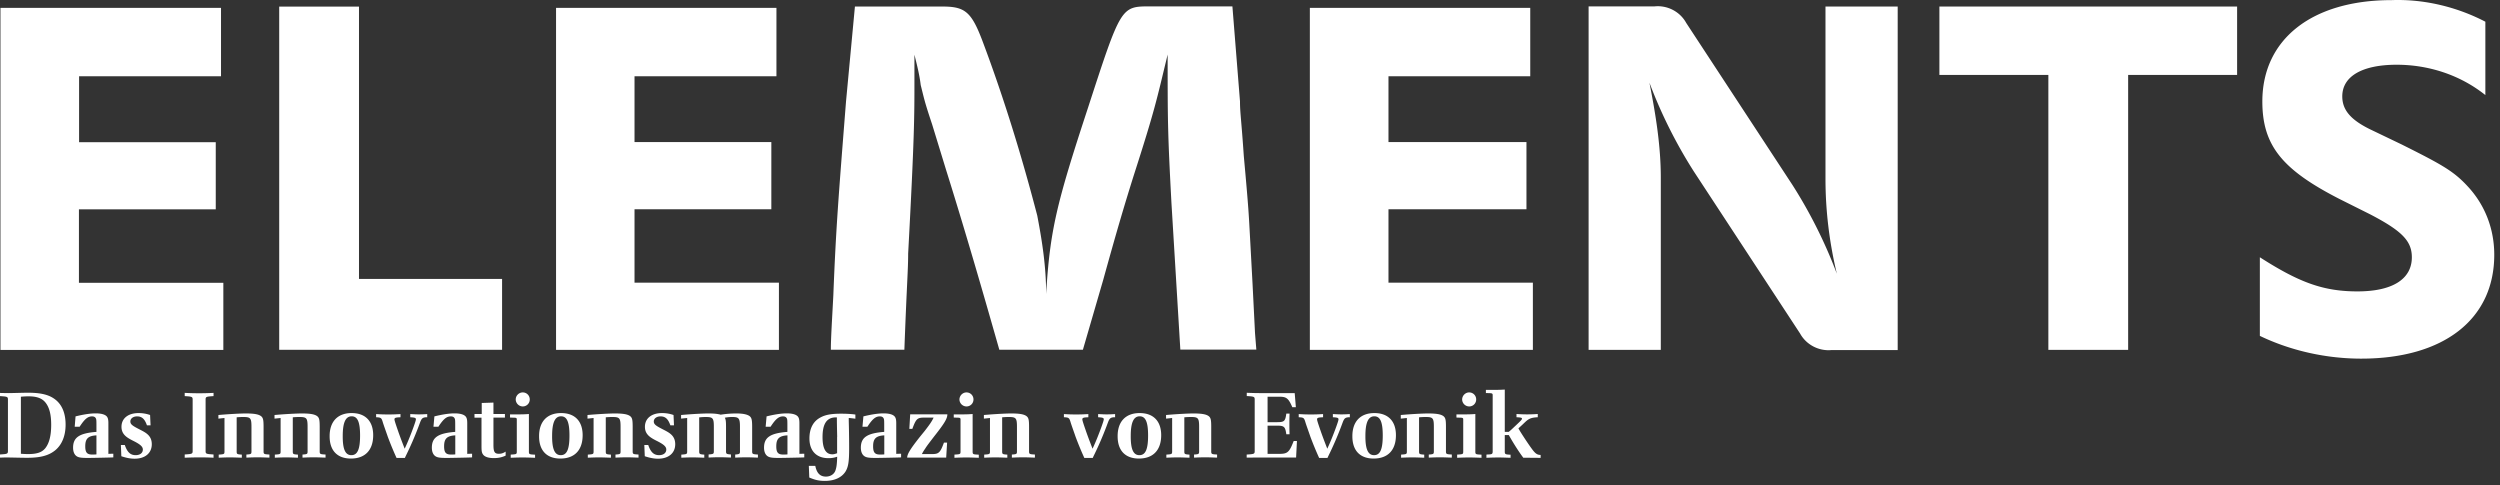 <svg xmlns="http://www.w3.org/2000/svg" fill="none" viewBox="0 0 407 79">
  <rect x="0" y="0" width="407" height="79" fill="#333333" stroke="none"/>
  <g fill="#fff" class="logo-elements">
    <path d="M.075 56.965H36.36V46.042H12.85V34.074h22.275V23.15h-22.25V12.417H35.98V1.28H.075v55.685ZM45.454 56.952h36.284v-11.54H58.443V1.076H45.454v55.875ZM90.524 56.962h36.285V46.015H103.3V34.071h22.274V23.124H103.3v-10.71h23.105V1.277h-35.88v55.685ZM147.231 56.962c.404-10.923.617-12.989.617-15.672 1.021-18.973 1.021-22.488 1.021-27.83V8.9c.404 1.639.832 3.3 1.022 4.94.617 2.469.617 2.683 1.852 6.387l2.279 7.433c3.301 10.52 6.198 20.611 8.668 29.279h13.606l3.301-11.351c2.28-8.24 3.514-12.372 4.939-16.907 3.515-10.924 3.705-12.158 5.557-19.805 0 10.734 0 12.586.617 24.127l1.449 23.912h12.372l-.214-2.683-.404-8.05-.403-7.433c-.214-3.918-.214-4.535-1.022-13.393-.403-5.984-.617-7.005-.617-8.857L200.636 1.04h-13.393c-4.749 0-4.749 0-10.116 16.504-5.152 15.672-6.197 19.994-6.815 30.324 0-4.322-.617-8.454-1.448-12.776-2.47-9.475-5.367-18.973-8.858-28.258-1.852-4.94-2.897-5.77-6.601-5.77h-14.224l-1.449 15.459c-1.235 15.672-1.638 20.611-2.065 31.558-.214 4.132-.404 7.005-.404 8.858h11.968v.023ZM213.245 56.962h36.308V46.015h-23.509V34.071h22.464V23.124h-22.464v-10.71h23.081V1.277h-35.88v55.685ZM258.625 56.963h11.754V28.918c0-5.153-.831-10.306-1.852-15.458a78.088 78.088 0 0 0 7.219 14.437l17.311 26.406c1.021 1.852 3.087 2.897 5.153 2.683h10.734V1.064h-11.755v28.044c0 5.153.618 10.306 1.852 15.46a78.145 78.145 0 0 0-7.218-14.439L274.511 3.724c-1.021-1.853-3.087-2.898-5.153-2.684h-10.733v55.923ZM333.473 56.962h12.989V12.2h17.739V1.063h-48.467V12.2h17.739v44.762ZM367.905 54.683c5.153 2.47 10.924 3.704 16.504 3.704 13.393 0 21.656-6.387 21.656-16.907 0-4.132-1.448-8.05-4.321-11.137-2.28-2.47-4.132-3.514-10.734-6.815l-4.749-2.28c-3.514-1.638-4.939-3.3-4.939-5.556 0-3.301 3.301-5.153 8.857-5.153 5.153 0 10.306 1.638 14.438 4.939V3.534c-4.749-2.47-10.116-3.705-15.269-3.515-12.989 0-21.039 6.388-21.039 16.504 0 7.219 3.301 11.137 12.586 15.886l4.939 2.47c5.153 2.683 6.815 4.321 6.815 7.005 0 3.514-3.087 5.556-8.857 5.556-5.557 0-9.475-1.448-15.887-5.556v12.799Z"/>
  </g>
  <g fill="#fff" class="logo-subline--de">
    <path d="M0 73.987c1.205-.075 1.293-.1 1.293-.59v-8.333c0-.477-.088-.502-1.293-.577v-.515c.64.013.954.025 1.343.025.69 0 2.397-.062 3.213-.062 2.146 0 3.501.338 4.518 1.167 1.041.84 1.606 2.209 1.606 4.028 0 1.833-.602 3.288-1.707 4.192-1.066.853-2.41 1.205-4.53 1.205-1.155 0-2.485-.05-3.414-.05-.401 0-.602.012-1.029.025v-.515Zm3.401-.113c.44.025.728.05 1.142.05 1.481 0 2.284-.276 2.849-.978.64-.829.941-2.071.941-3.79 0-1.62-.276-2.787-.916-3.603-.552-.702-1.418-1.029-2.736-1.029-.389 0-.728.013-1.28.063v9.287ZM12.3 67.787c1.267-.313 2.396-.49 3.275-.49.94 0 1.543.19 1.82.515.175.226.25.49.25 1.105v4.97c.1 0 .653-.025.804-.025v.602c-.39.025-3.602.088-4.104.088-1.117 0-1.569-.063-1.895-.301-.352-.251-.552-.728-.552-1.368 0-1.682 1.029-2.36 3.802-2.573v-1.067c0-.803-.012-.954-.088-1.117-.1-.226-.313-.339-.615-.339-.703 0-1.204.414-2.033 1.682h-.803l.138-1.682Zm3.413 3.088c-1.356.075-1.833.527-1.833 1.782 0 .991.276 1.343 1.117 1.343.49 0 .703-.025.703-.025v-3.1h.013ZM20.319 72.444c.401 1.18.916 1.656 1.77 1.656.69 0 1.167-.351 1.167-.916 0-.514-.503-.89-1.645-1.456-.979-.502-1.832-1.016-1.832-2.246 0-1.368 1.08-2.234 2.786-2.234.615 0 1.205.088 1.87.314l.076 1.681h-.59c-.364-1.041-.816-1.455-1.607-1.455-.64 0-1.092.351-1.092.828 0 .49.39.728 1.594 1.343.98.502 1.895.991 1.895 2.36 0 1.442-1.079 2.359-2.798 2.359-.69 0-1.356-.138-2.159-.402l-.075-1.832h.64ZM30.07 73.987c1.205-.075 1.293-.1 1.293-.577v-8.333c0-.49-.088-.515-1.293-.59v-.527a43.32 43.32 0 0 0 4.694 0v.527c-1.23.075-1.293.113-1.293.59v8.333c0 .477.076.502 1.293.578v.527c-1.017-.05-1.544-.05-2.36-.05-.778 0-1.342.012-2.334.05v-.528ZM35.592 74.012l.15-.012c.754-.05.804-.088.804-.515v-5.434c-.163.013-.904.1-.991.1v-.59l.3-.025c1.319-.112 3.239-.225 4.142-.225 1.394 0 2.084.138 2.485.426.352.276.427.578.427 1.795v3.94c0 .427.063.478.816.515l.138.013v.502c-.828-.025-1.268-.05-1.858-.05-.602 0-1.066.012-1.895.05V74c.779-.05.829-.088.829-.527v-3.966c0-1.443-.15-1.62-1.33-1.62-.314 0-.666.013-1.08.051v5.547c0 .44.05.477.84.527v.502c-.815-.025-1.254-.05-1.87-.05-.64 0-1.078.013-1.894.05v-.502h-.013ZM44.73 74.012l.15-.012c.753-.05.803-.088.803-.515v-5.434c-.163.013-.904.1-.992.1v-.59l.302-.025c1.317-.112 3.238-.225 4.141-.225 1.393 0 2.084.138 2.485.426.352.276.427.578.427 1.795v3.94c0 .427.063.478.816.515L53 74v.502c-.829-.025-1.268-.05-1.858-.05-.602 0-1.067.012-1.895.05V74c.778-.05.828-.088.828-.527v-3.966c0-1.443-.15-1.62-1.33-1.62-.314 0-.665.013-1.08.051v5.547c0 .44.051.477.842.527v.502c-.816-.025-1.255-.05-1.87-.05-.64 0-1.08.013-1.895.05v-.502h-.013ZM57.254 67.248c2.233 0 3.501 1.318 3.501 3.602 0 2.435-1.318 3.803-3.627 3.803-2.209 0-3.464-1.293-3.464-3.615-.012-2.41 1.305-3.79 3.59-3.79Zm-.05 6.852c.99 0 1.417-.94 1.417-3.2 0-2.209-.414-3.125-1.367-3.125-.992 0-1.456 1.017-1.456 3.2-.013 2.172.426 3.125 1.405 3.125ZM61.22 67.411c.853.05 1.318.063 1.983.063.677 0 1.142-.013 1.995-.063v.515l-.176.012c-.615.025-.803.1-.803.326 0 .151.113.528.477 1.582.402 1.18.803 2.209 1.117 3.024l.075.176.076-.176c.401-.853.928-2.158 1.355-3.338.264-.728.39-1.117.39-1.28 0-.2-.164-.276-.741-.314l-.176-.012v-.515c.577.025.916.05 1.368.05.452 0 .778-.012 1.393-.05v.515h-.176c-.59.05-.74.175-1.016.928l-.226.603a54.49 54.49 0 0 1-2.109 4.844l-.112.251h-1.356l-.113-.25a53.587 53.587 0 0 1-1.318-3.214c-.188-.564-.728-2.045-.828-2.422-.2-.653-.301-.703-1.067-.74v-.515h-.012ZM70.72 67.787c1.267-.313 2.397-.49 3.275-.49.942 0 1.544.19 1.82.515.176.226.251.49.251 1.105v4.97c.1 0 .653-.025.79-.025v.602c-.388.025-3.601.088-4.103.088-1.117 0-1.569-.063-1.895-.301-.352-.251-.552-.728-.552-1.368 0-1.682 1.029-2.36 3.802-2.573v-1.067c0-.803-.012-.954-.088-1.117-.1-.226-.313-.339-.614-.339-.703 0-1.205.414-2.034 1.682h-.803l.15-1.682Zm3.413 3.088c-1.355.075-1.832.527-1.832 1.782 0 .991.276 1.343 1.117 1.343.49 0 .703-.025.703-.025v-3.1h.012ZM77.246 67.398h1.18v-1.794l1.907-.063v1.857h1.87v.59h-1.87v4.43c0 1.155.189 1.456.892 1.456.389 0 .702-.1 1.091-.351v.653c-.602.276-1.18.401-1.907.401-.891 0-1.506-.2-1.782-.602-.189-.276-.239-.527-.239-1.33V68h-1.142v-.603ZM83.157 74.013c.063-.013.1-.013.138-.013.803-.05.84-.075.84-.514v-5.209c0-.2-.087-.263-.363-.276-.113 0-.74-.025-.74-.025v-.514h1.04c.653 0 1.268 0 2.034-.063v6.1c0 .438.05.476.866.514l.138.012v.502c-.778-.025-1.242-.05-1.983-.05-.74 0-1.18.013-1.983.05v-.514h.013Zm1.945-10.128c.64 0 1.142.502 1.142 1.142a1.13 1.13 0 0 1-1.142 1.142 1.154 1.154 0 0 1-1.142-1.142c0-.64.54-1.142 1.142-1.142ZM91.352 67.248c2.234 0 3.502 1.318 3.502 3.602 0 2.435-1.318 3.803-3.627 3.803-2.21 0-3.464-1.293-3.464-3.615-.013-2.41 1.305-3.79 3.59-3.79ZM91.29 74.1c.992 0 1.419-.94 1.419-3.2 0-2.209-.415-3.125-1.368-3.125-.992 0-1.456 1.017-1.456 3.2-.013 2.172.439 3.125 1.405 3.125ZM95.682 74.012l.15-.012c.754-.05.804-.088.804-.515v-5.434c-.163.013-.904.1-.992.1v-.59l.302-.025c1.317-.112 3.238-.225 4.141-.225 1.393 0 2.084.138 2.485.426.352.276.427.578.427 1.795v3.94c0 .427.063.478.816.515l.138.013v.502c-.829-.025-1.268-.05-1.858-.05-.602 0-1.066.012-1.895.05V74c.778-.05.829-.088.829-.527v-3.966c0-1.443-.151-1.62-1.33-1.62-.314 0-.666.013-1.08.051v5.547c0 .44.05.477.84.527v.502c-.815-.025-1.254-.05-1.87-.05-.64 0-1.079.013-1.894.05v-.502h-.013ZM105.534 72.444c.401 1.18.916 1.656 1.769 1.656.69 0 1.167-.351 1.167-.916 0-.514-.502-.89-1.644-1.456-.979-.502-1.832-1.016-1.832-2.246 0-1.368 1.079-2.234 2.786-2.234a5.62 5.62 0 0 1 1.87.314l.075 1.681h-.59c-.363-1.041-.815-1.455-1.606-1.455-.64 0-1.092.351-1.092.828 0 .49.389.728 1.594 1.343.979.502 1.895.991 1.895 2.36 0 1.442-1.079 2.359-2.798 2.359-.691 0-1.356-.138-2.159-.402l-.075-1.832h.64ZM110.93 74.012c.904-.062.941-.1.941-.527v-5.434c-.276.025-.991.1-.991.1v-.59l.301-.025c1.293-.112 3.213-.225 4.104-.225.979 0 1.519.062 2.046.2.953-.15 1.794-.2 2.547-.2 1.067 0 1.757.15 2.146.426.339.276.427.578.427 1.795v3.94c0 .427.05.478.941.528v.502c-.803-.025-1.242-.05-1.857-.05-.602 0-1.042.012-1.845.05V74c.703-.063.778-.1.778-.527v-3.928c0-1.444-.163-1.657-1.255-1.657-.389 0-.703.025-1.205.113.151.326.189.577.189 1.518v3.941c0 .427.062.477.803.527v.502c-.841-.025-1.255-.05-1.82-.05-.552 0-.991.013-1.82.05v-.502c.803-.063.854-.1.854-.527v-3.966c0-1.43-.151-1.606-1.331-1.606-.263 0-.589.012-.903.05h-.151v5.547c0 .427.075.477.828.527v.502c-.815-.025-1.255-.05-1.87-.05-.614 0-1.066.013-1.869.05v-.502h.012ZM124.798 67.787c1.267-.313 2.397-.49 3.275-.49.942 0 1.544.19 1.82.515.176.226.251.49.251 1.105v4.97c.101 0 .653-.025.791-.025v.602c-.389.025-3.602.088-4.104.088-1.117 0-1.569-.063-1.895-.301-.351-.251-.552-.728-.552-1.368 0-1.682 1.029-2.36 3.802-2.573v-1.067c0-.803-.012-.954-.087-1.117-.101-.226-.314-.339-.615-.339-.703 0-1.205.414-2.033 1.682h-.804l.151-1.682Zm3.414 3.088c-1.356.075-1.833.527-1.833 1.782 0 .991.276 1.343 1.117 1.343.49 0 .703-.025.703-.025v-3.1h.013ZM132.73 75.844c.238 1.18.778 1.745 1.732 1.745.703 0 1.28-.352 1.518-.917.201-.527.277-1.066.314-2.321a4.026 4.026 0 0 1-1.43.238c-1.933 0-3.088-1.18-3.088-3.2 0-1.67.64-2.85 1.87-3.464.778-.414 1.77-.577 3.263-.577 1.456 0 2.347.138 2.347.138v.677c-.414-.05-.778-.1-1.079-.113v.402c0 .176.063 2.046.063 4.53 0 2.197-.139 3.05-.603 3.803-.615.954-1.782 1.506-3.351 1.506-.954 0-1.594-.15-2.535-.552l-.075-1.895h1.054Zm3.564-4.706c0-.189-.05-1.845-.05-3.188h-.151c-1.493 0-2.183 1.03-2.183 3.213 0 1.857.514 2.799 1.594 2.799.263 0 .489-.076.778-.176v-2.648h.012ZM140.562 67.787c1.267-.313 2.397-.49 3.275-.49.941 0 1.544.19 1.82.515.176.226.251.49.251 1.105v4.97c.1 0 .653-.025.79-.025v.602c-.388.025-3.601.088-4.103.088-1.117 0-1.569-.063-1.895-.301-.352-.251-.553-.728-.553-1.368 0-1.682 1.03-2.36 3.803-2.573v-1.067c0-.803-.012-.954-.088-1.117-.1-.226-.313-.339-.615-.339-.703 0-1.205.414-2.033 1.682h-.803l.151-1.682Zm3.413 3.088c-1.355.075-1.832.527-1.832 1.782 0 .991.276 1.343 1.117 1.343.489 0 .703-.025.703-.025v-3.1h.012ZM148.179 67.448h6.049c.012.678-.452 1.456-2.159 3.615-.853 1.117-1.154 1.493-1.48 2.02a5.526 5.526 0 0 0-.503.841h1.645c1.104 0 1.342-.226 1.945-1.87h.514l-.15 2.447h-6.351c.013-.602.527-1.43 2.096-3.413l.766-.941c.778-1.005 1.142-1.52 1.443-2.16h-1.544c-1.104 0-1.317.19-1.92 1.833h-.489l.138-2.372ZM155.395 74.013c.063-.013.1-.013.138-.013.803-.05.841-.075.841-.514v-5.209c0-.2-.088-.263-.364-.276-.113 0-.74-.025-.74-.025v-.514h1.041c.653 0 1.268 0 2.033-.063v6.1c0 .438.051.476.866.514l.138.012v.502c-.778-.025-1.242-.05-1.983-.05-.74 0-1.179.013-1.982.05v-.514h.012Zm1.945-10.128c.64 0 1.142.502 1.142 1.142a1.13 1.13 0 0 1-1.142 1.142 1.155 1.155 0 0 1-1.142-1.142c.013-.64.54-1.142 1.142-1.142ZM160.214 74.012l.151-.012c.753-.05.803-.088.803-.515v-5.434c-.163.013-.903.1-.991.1v-.59l.301-.025c1.318-.112 3.238-.225 4.142-.225 1.393 0 2.083.138 2.484.426.352.276.427.578.427 1.795v3.94c0 .427.063.478.816.515l.138.013v.502c-.828-.025-1.268-.05-1.857-.05-.603 0-1.067.012-1.896.05V74c.778-.05.829-.088.829-.527v-3.966c0-1.443-.151-1.62-1.331-1.62-.313 0-.665.013-1.079.051v5.547c0 .44.05.477.841.527v.502c-.816-.025-1.255-.05-1.87-.05-.64 0-1.079.013-1.895.05v-.502h-.013ZM173.204 67.411c.853.05 1.318.063 1.983.063.678 0 1.142-.013 1.995-.063v.515l-.175.012c-.615.025-.803.1-.803.326 0 .151.113.528.476 1.582.402 1.18.804 2.209 1.117 3.024l.076.176.075-.176c.402-.853.929-2.158 1.355-3.338.264-.728.39-1.117.39-1.28 0-.2-.164-.276-.741-.314l-.176-.012v-.515c.578.025.917.05 1.368.05.452 0 .778-.012 1.393-.05v.515h-.175c-.59.05-.741.175-1.017.928l-.226.603a54.755 54.755 0 0 1-2.108 4.844l-.113.251h-1.368l-.113-.25a53.72 53.72 0 0 1-1.318-3.214c-.188-.564-.728-2.045-.828-2.422-.201-.653-.301-.703-1.067-.74v-.515ZM185.541 67.248c2.234 0 3.501 1.318 3.501 3.602 0 2.435-1.318 3.803-3.627 3.803-2.209 0-3.464-1.293-3.464-3.615-.012-2.41 1.306-3.79 3.59-3.79Zm-.051 6.852c.992 0 1.419-.94 1.419-3.2 0-2.209-.415-3.125-1.368-3.125-.992 0-1.456 1.017-1.456 3.2-.013 2.172.426 3.125 1.405 3.125ZM189.871 74.012l.15-.012c.753-.05.803-.088.803-.515v-5.434c-.163.013-.903.1-.991.1v-.59l.301-.025c1.318-.112 3.238-.225 4.142-.225 1.393 0 2.083.138 2.485.426.351.276.426.578.426 1.795v3.94c0 .427.063.478.816.515l.138.013v.502c-.828-.025-1.267-.05-1.857-.05-.603 0-1.067.012-1.895.05V74c.778-.05.828-.088.828-.527v-3.966c0-1.443-.151-1.62-1.33-1.62-.314 0-.666.013-1.08.051v5.547c0 .44.051.477.841.527v.502c-.816-.025-1.255-.05-1.87-.05-.64 0-1.079.013-1.895.05v-.502h-.012ZM202.973 74c1.204-.075 1.292-.1 1.292-.577v-8.359c0-.49-.088-.514-1.292-.59v-.527c.84.025 1.292.05 2.095.05h5.711l.188 2.297h-.577c-.603-1.418-.954-1.707-2.046-1.707h-1.983v4.142h1.531c1.18 0 1.356-.15 1.519-1.393h.527l-.013.49c-.012.439-.012.84-.012 1.192 0 .338 0 .74.012 1.192l.013.49h-.527c-.163-1.23-.352-1.406-1.519-1.406h-1.531v4.593h1.92c1.343 0 1.619-.264 2.334-2.096h.528l-.138 2.698h-5.949c-.791 0-1.255 0-2.096.013V74h.013ZM211.419 67.411c.853.05 1.318.063 1.983.063.678 0 1.142-.013 1.995-.063v.515l-.175.012c-.615.025-.804.1-.804.326 0 .151.113.528.477 1.582.402 1.18.804 2.209 1.117 3.024l.076.176.075-.176c.401-.853.929-2.158 1.355-3.338.264-.728.389-1.117.389-1.28 0-.2-.163-.276-.74-.314l-.176-.012v-.515c.577.025.916.05 1.368.05.452 0 .778-.012 1.393-.05v.515h-.176c-.589.05-.74.175-1.016.928l-.226.603a54.755 54.755 0 0 1-2.108 4.844l-.113.251h-1.356l-.113-.25a53.718 53.718 0 0 1-1.317-3.214c-.189-.564-.728-2.045-.829-2.422-.201-.653-.301-.703-1.066-.74v-.515h-.013ZM223.755 67.248c2.234 0 3.502 1.318 3.502 3.602 0 2.435-1.318 3.803-3.627 3.803-2.209 0-3.464-1.293-3.464-3.615-.012-2.41 1.305-3.79 3.589-3.79Zm-.062 6.852c.991 0 1.418-.94 1.418-3.2 0-2.209-.414-3.125-1.368-3.125-.992 0-1.456 1.017-1.456 3.2-.012 2.172.439 3.125 1.406 3.125ZM228.085 74.012l.151-.012c.753-.05.803-.088.803-.515v-5.434c-.163.013-.903.1-.991.1v-.59l.301-.025c1.318-.112 3.238-.225 4.142-.225 1.393 0 2.083.138 2.485.426.351.276.426.578.426 1.795v3.94c0 .427.063.478.816.515l.138.013v.502c-.828-.025-1.267-.05-1.857-.05-.603 0-1.067.012-1.895.05V74c.778-.05.828-.088.828-.527v-3.966c0-1.443-.151-1.62-1.33-1.62-.314 0-.666.013-1.08.051v5.547c0 .44.051.477.841.527v.502c-.816-.025-1.255-.05-1.87-.05-.64 0-1.079.013-1.895.05v-.502h-.013ZM237.235 74.013c.063-.013.1-.013.138-.013.803-.05.841-.075.841-.514v-5.209c0-.2-.088-.263-.364-.276-.113 0-.741-.025-.741-.025v-.514h1.042c.653 0 1.268 0 2.033-.063v6.1c0 .438.05.476.866.514l.138.012v.502c-.778-.025-1.242-.05-1.983-.05-.74 0-1.18.013-1.983.05v-.514h.013Zm1.945-10.128c.64 0 1.142.502 1.142 1.142a1.13 1.13 0 0 1-1.142 1.142 1.155 1.155 0 0 1-1.142-1.142c.013-.64.54-1.142 1.142-1.142ZM242.004 74.012c.075-.012.138-.012.2-.025.666-.012.804-.05.804-.502v-9.174c0-.2-.076-.276-.364-.301-.326-.013-.741-.025-.741-.025v-.515h1.042c.653 0 1.268 0 2.033-.05v6.89h.64c.339-.276.477-.402.828-.74 1.143-1.067 1.331-1.255 1.331-1.406 0-.163-.176-.201-.891-.239v-.527a23.842 23.842 0 0 0 3.463 0v.527c-1.091.063-1.455.226-2.083.816-.427.414-.866.816-1.067.992.277.564 1.732 2.736 2.121 3.25.615.853.904 1.067 1.494 1.08v.476l-2.824-.025c-.69-.928-1.518-2.196-2.359-3.69h-.653v2.674c0 .439.063.49.941.527v.502c-.828-.025-1.28-.05-1.945-.05-.652 0-1.117.012-1.983.05v-.515h.013Z"/>
  </g>
</svg>